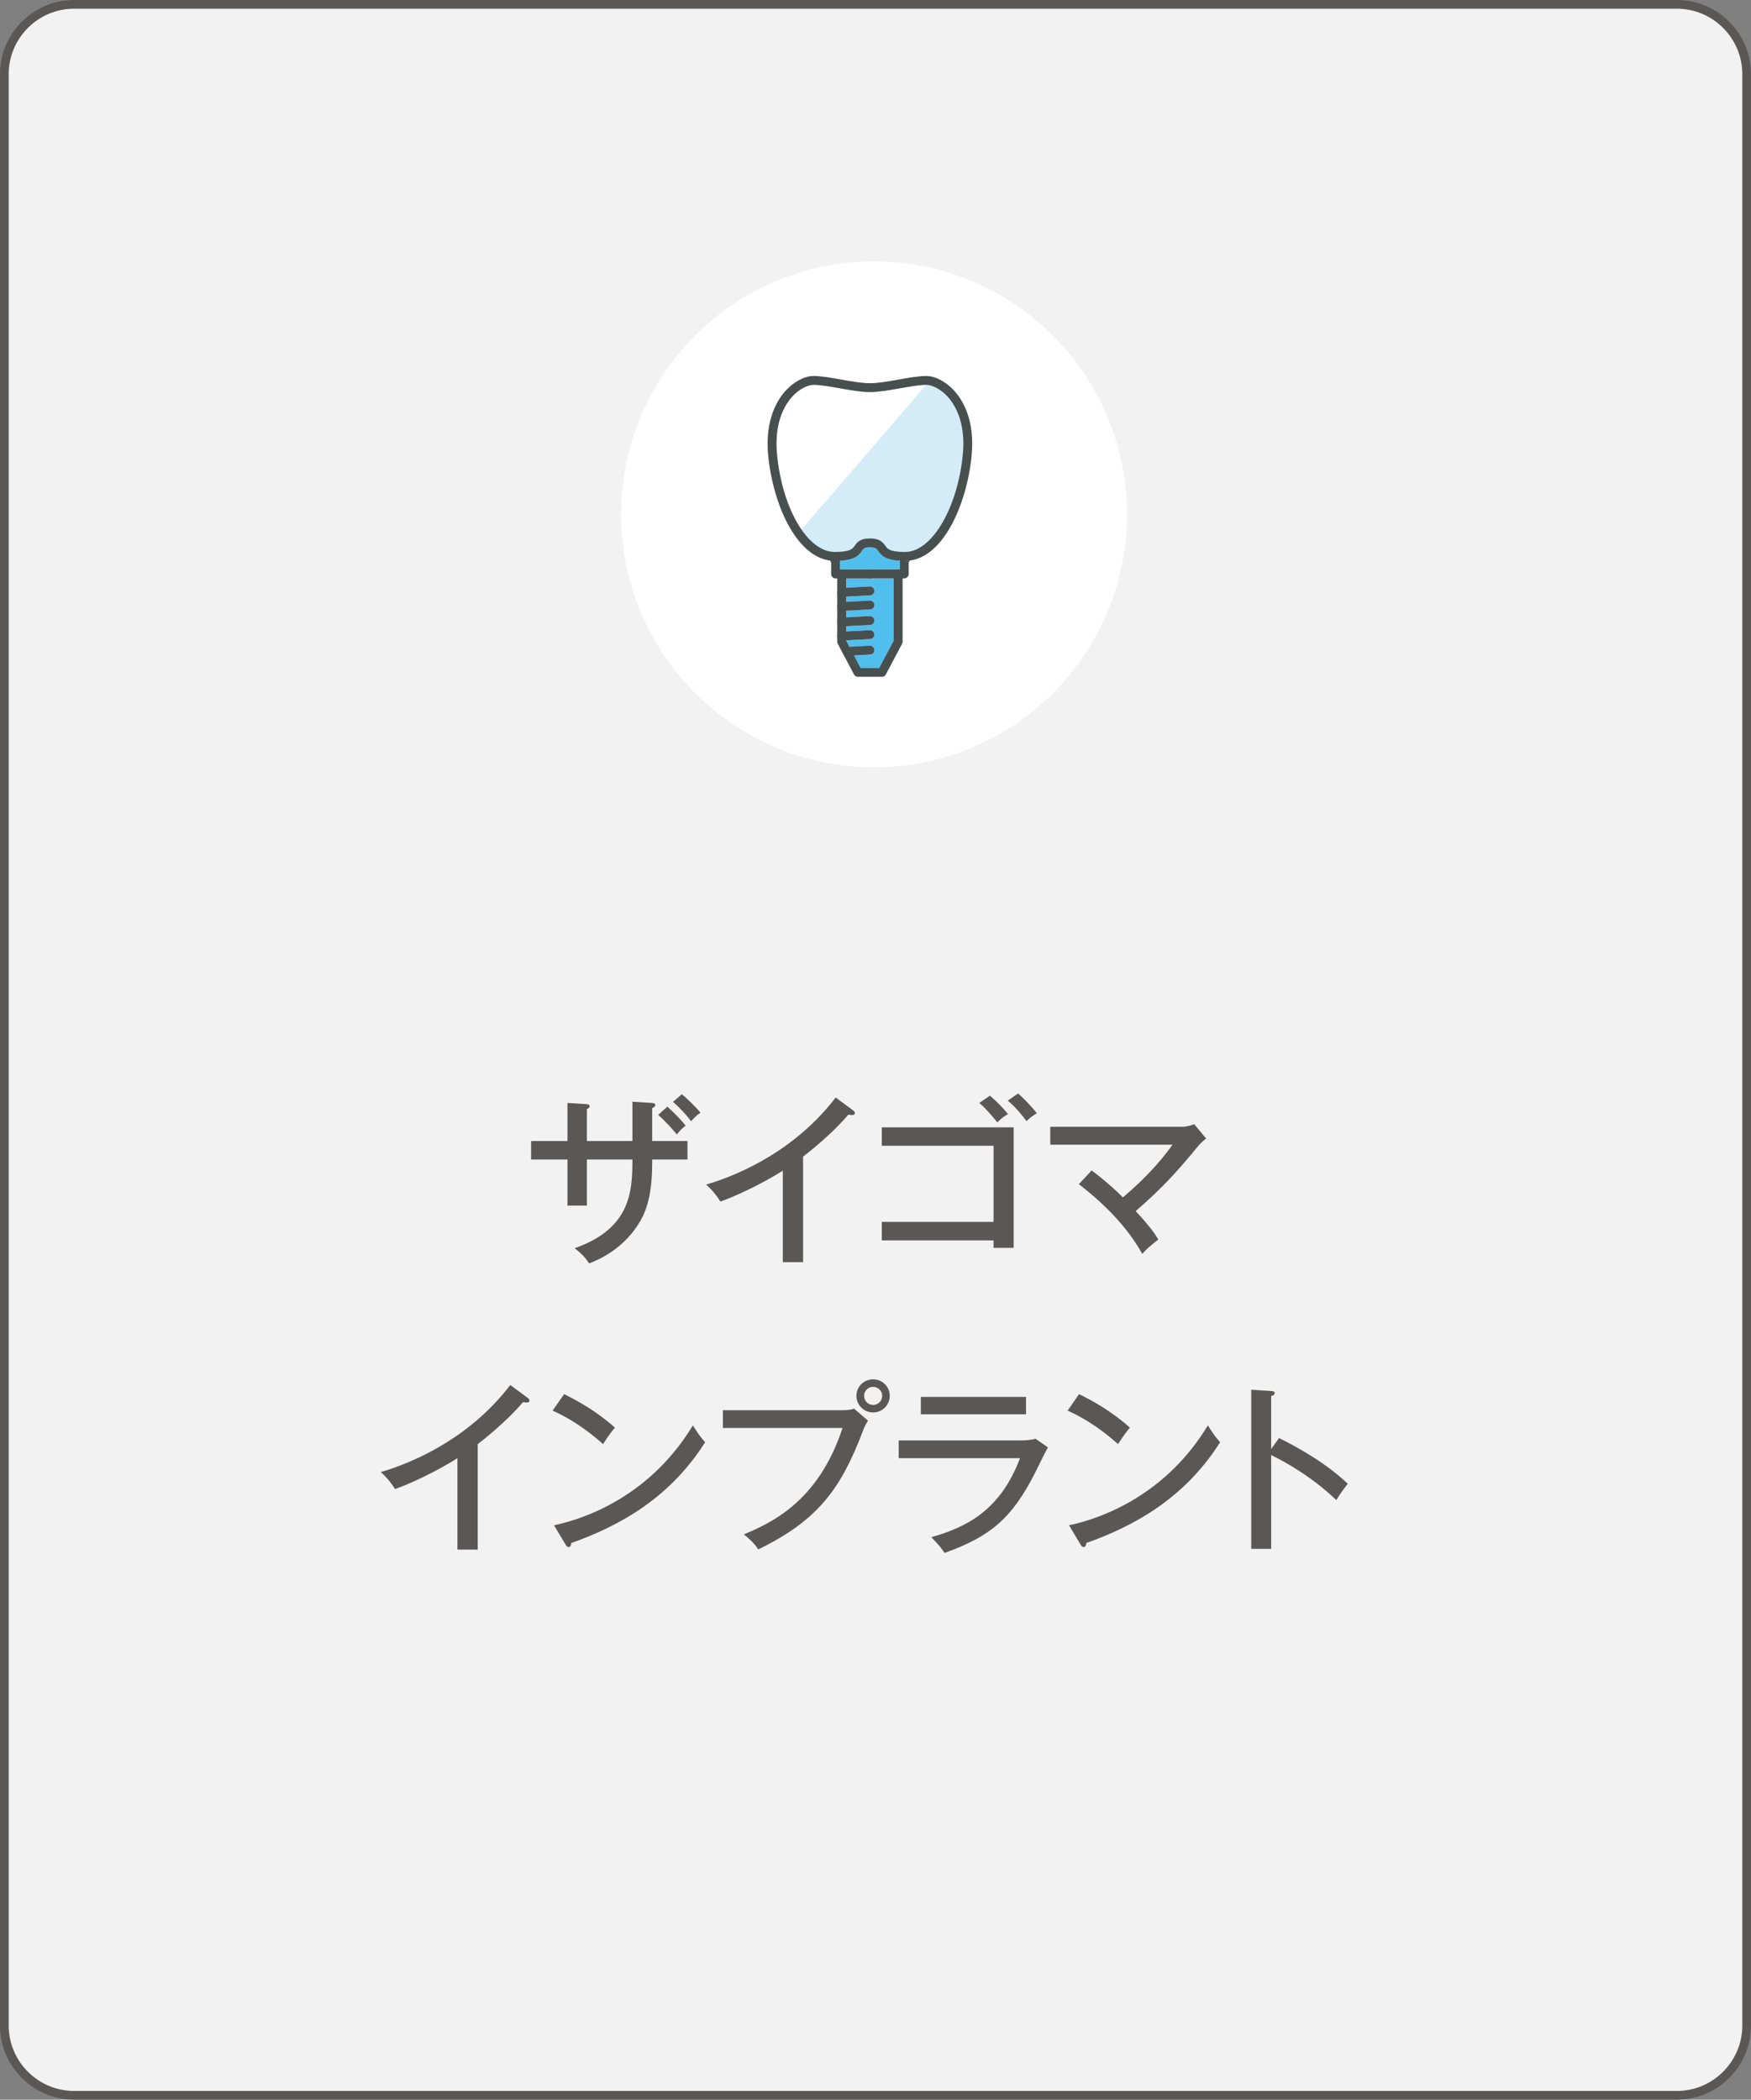 <?xml version="1.0" encoding="utf-8"?>
<!-- Generator: Adobe Illustrator 28.0.0, SVG Export Plug-In . SVG Version: 6.00 Build 0)  -->
<svg version="1.1" id="レイヤー_1" xmlns="http://www.w3.org/2000/svg" xmlns:xlink="http://www.w3.org/1999/xlink" x="0px"
	 y="0px" width="201px" height="241px" viewBox="0 0 201 241" style="enable-background:new 0 0 201 241;" xml:space="preserve">
<rect x="0" y="0" width="201" height="241" fill="#808080" stroke="none"/>
<style type="text/css">
	.st0{fill:#F2F2F2;stroke:#5A5757;stroke-miterlimit:10;}
	.st1{fill:#5A5757;}
	.st2{fill:#FFFFFF;}
	.st3{fill:#50BFEE;}
	.st4{fill:#D4ECF7;}
	.st5{fill:#474F4F;}
</style>
<path class="st0" d="M192.5,240.5H8.5c-4.4,0-8-3.6-8-8V8.5c0-4.4,3.6-8,8-8h184c4.4,0,8,3.6,8,8v224
	C200.5,236.9,196.9,240.5,192.5,240.5z"/>
<g>
	<path class="st1" d="M72.597,126.454l2.268,0.147c0.189,0.021,0.357,0.042,0.357,0.231c0,0.209-0.252,0.315-0.357,0.356
		v3.779h4.052v2.12h-4.052v0.379c0,4.324-0.924,6.025-1.701,7.223c-1.911,2.897-4.703,4.01-5.543,4.324
		c-0.294-0.461-0.672-0.986-1.659-1.742c6.614-2.31,6.614-6.803,6.635-10.184h-5.228v5.291h-2.226v-5.291h-4.178
		v-2.12h4.178v-4.367l2.121,0.126c0.21,0.021,0.42,0.042,0.42,0.252c0,0.168-0.126,0.231-0.315,0.336v3.653h5.228
		V126.454z M76.607,127.022c0.42,0.378,1.428,1.323,2.1,2.184c-0.378,0.273-0.63,0.524-1.008,1.008
		c-0.441-0.524-1.176-1.386-2.142-2.247L76.607,127.022z M78.266,125.594c0.567,0.462,1.596,1.448,2.142,2.12
		c-0.42,0.273-0.756,0.609-1.071,0.987c-0.336-0.462-1.134-1.407-2.079-2.226L78.266,125.594z"/>
	<path class="st1" d="M92.19,144.868h-2.331v-10.498c-0.987,0.63-3.947,2.373-7.16,3.549
		c-0.357-0.567-0.882-1.281-1.638-1.953c4.031-1.176,10.351-4.073,14.865-9.994l2.016,1.49
		c0.126,0.105,0.189,0.19,0.189,0.336c0,0.147-0.189,0.19-0.336,0.19s-0.273-0.021-0.399-0.062
		c-1.953,2.309-4.682,4.43-5.207,4.828V144.868z"/>
	<path class="st1" d="M101.222,142.37v-2.121h12.829v-8.734h-12.829v-2.121h15.139v13.837h-2.31v-0.86H101.222z
		 M113.631,125.762c0.546,0.44,1.49,1.364,2.078,2.12c-0.336,0.19-0.692,0.399-1.218,0.945
		c-1.26-1.533-1.68-1.89-2.078-2.226L113.631,125.762z M116.864,125.51c0.65,0.546,1.616,1.575,2.162,2.268
		c-0.524,0.315-0.734,0.483-1.196,0.903c-0.252-0.336-1.029-1.407-2.142-2.352L116.864,125.51z"/>
	<path class="st1" d="M125.309,134.349c1.302,0.945,2.834,2.311,3.59,3.087c3.423-2.897,4.997-5.081,5.69-6.047
		h-14.025v-2.058h15.201c0.104,0,0.608-0.021,1.322-0.294l1.365,1.638c-0.609,0.504-0.819,0.756-1.008,0.986
		c-2.289,2.772-3.969,4.662-7.076,7.35c1.785,1.932,2.268,2.708,2.603,3.254
		c-0.966,0.777-1.322,1.05-1.848,1.658c-2.162-3.947-5.899-6.949-7.285-7.999L125.309,134.349z"/>
	<path class="st1" d="M54.841,177.868h-2.331v-10.498c-0.987,0.63-3.947,2.373-7.16,3.549
		c-0.357-0.567-0.882-1.281-1.638-1.953c4.031-1.176,10.351-4.073,14.865-9.994l2.016,1.49
		c0.126,0.105,0.189,0.19,0.189,0.336c0,0.147-0.189,0.19-0.336,0.19s-0.273-0.021-0.399-0.062
		c-1.953,2.309-4.682,4.43-5.207,4.828V177.868z"/>
	<path class="st1" d="M64.755,160.022c1.533,0.756,3.695,1.932,5.837,3.843c-0.273,0.315-0.651,0.776-1.365,1.889
		c-2.772-2.456-4.871-3.422-5.795-3.842L64.755,160.022z M63.6,175.075c4.031-0.86,11.17-3.611,15.936-11.463
		c0.672,1.028,0.714,1.133,1.407,1.932c-4.094,6.445-9.826,9.595-15.369,11.568c0,0.231-0.084,0.462-0.294,0.462
		c-0.168,0-0.273-0.147-0.336-0.252L63.6,175.075z"/>
	<path class="st1" d="M96.589,161.869c0.882,0,1.239-0.104,1.449-0.189l1.596,1.385
		c-0.336,0.567-0.399,0.693-0.588,1.197c-2.541,6.697-5.207,10.268-12.01,13.584
		c-0.525-0.86-1.386-1.512-1.659-1.721c3.044-1.303,8.524-3.654,11.338-12.221H82.983v-2.036H96.589z
		 M102.132,160.21c0,1.051-0.84,1.911-1.911,1.911c-1.05,0-1.911-0.84-1.911-1.911
		c0-1.07,0.882-1.889,1.911-1.889C101.292,158.321,102.132,159.161,102.132,160.21z M99.192,160.21
		c0,0.588,0.462,1.051,1.029,1.051s1.05-0.463,1.05-1.051s-0.483-1.028-1.05-1.028S99.192,159.644,99.192,160.21
		z"/>
	<path class="st1" d="M117.085,165.333c0.924,0,1.407-0.084,1.785-0.189l1.428,0.987
		c-0.273,0.44-1.281,2.519-1.491,2.939c-2.624,5.164-5.06,7.264-10.372,9.175
		c-0.546-0.776-0.776-1.028-1.532-1.806c4.01-1.134,7.915-3.045,10.183-9.07H103.165v-2.037H117.085z
		 M117.778,160.337v1.994h-12.073v-1.994H117.778z"/>
	<path class="st1" d="M123.871,160.022c1.532,0.756,3.695,1.932,5.837,3.843c-0.273,0.315-0.651,0.776-1.365,1.889
		c-2.772-2.456-4.871-3.422-5.795-3.842L123.871,160.022z M122.716,175.075c4.031-0.86,11.17-3.611,15.937-11.463
		c0.672,1.028,0.714,1.133,1.406,1.932c-4.094,6.445-9.826,9.595-15.369,11.568c0,0.231-0.084,0.462-0.294,0.462
		c-0.168,0-0.273-0.147-0.336-0.252L122.716,175.075z"/>
	<path class="st1" d="M146.822,165.06c2.205,1.092,5.396,2.876,7.894,5.249c-0.252,0.315-0.65,0.798-1.322,1.869
		c-2.751-2.625-5.711-4.305-7.475-5.166v10.771h-2.289v-18.267l2.31,0.147c0.252,0.021,0.378,0.084,0.378,0.252
		c0,0.231-0.252,0.273-0.398,0.315v6.089L146.822,165.06z"/>
</g>
<circle class="st2" cx="100.331" cy="59.039" r="29.033"/>
<g>
	<g>
		<path class="st3" d="M100.787,63.228c-0.194-0.276-0.282-0.401-0.928-0.401c-0.638,0-0.721,0.122-0.904,0.391
			c-0.388,0.569-0.865,1.049-2.552,1.139c0.014,0.064,0.023,0.126,0.023,0.186c0,0,0,0.438,0,0.829
			c0.773,0,3.433,0,3.433,0s2.659,0,3.433,0c0-0.391,0-0.829,0-0.829c0-0.06,0.009-0.122,0.024-0.186
			C101.664,64.266,101.184,63.792,100.787,63.228z"/>
		<path class="st3" d="M97.129,66.391c0,0.329,0,0.753,0,1.071c0.748-0.04,2.703-0.146,2.703-0.146
			c0.281-0.015,0.522,0.201,0.537,0.482c0.015,0.281-0.201,0.522-0.482,0.537l-2.758,0.149c0,0.167,0,0.371,0,0.599
			l2.703-0.146c0.281-0.015,0.522,0.201,0.537,0.482c0.015,0.281-0.201,0.522-0.482,0.537l-2.758,0.149
			c0,0.248,0,0.503,0,0.758l2.703-0.146c0.281-0.015,0.522,0.201,0.537,0.482c0.015,0.281-0.201,0.522-0.482,0.537
			l-2.758,0.149c0,0.212,0,0.413,0,0.599l2.703-0.146c0.281-0.015,0.522,0.201,0.537,0.482
			c0.015,0.281-0.201,0.522-0.482,0.537l-2.758,0.149c0,0.011,0,0.022,0,0.028c0.032,0.06,0.18,0.339,0.376,0.71
			l2.327-0.125c0.281-0.015,0.522,0.201,0.537,0.482c0.015,0.281-0.201,0.522-0.482,0.537l-1.856,0.1
			c0.332,0.626,0.651,1.23,0.757,1.429c0.424,0,1.72,0,2.144,0c0.236-0.446,1.556-2.939,1.658-3.132
			c0-0.206,0-5.463,0-7.139H99.859H97.129z"/>
		<path class="st4" d="M106.348,44.135c-0.803,0-1.88,0.191-3.02,0.394c-1.209,0.215-2.458,0.437-3.469,0.437
			c-1.011,0-2.26-0.222-3.469-0.437c-1.14-0.203-2.217-0.394-3.02-0.394c-0.566,0-1.554,0.362-2.478,1.382
			c-0.805,0.888-2.1,2.936-1.731,6.673c0.619,6.277,3.537,11.194,6.642,11.194c1.835,0,2.095-0.383,2.325-0.721
			c0.309-0.453,0.651-0.827,1.73-0.827c1.078,0,1.428,0.374,1.746,0.826c0.25,0.355,0.507,0.722,2.31,0.722
			c3.053,0,6.034-5.022,6.642-11.194c0.369-3.737-0.927-5.785-1.731-6.673
			C107.901,44.497,106.913,44.135,106.348,44.135z"/>
		<path class="st2" d="M99.859,44.966c-1.011,0-2.26-0.222-3.469-0.437c-1.14-0.203-2.217-0.394-3.02-0.394
			c-0.566,0-1.554,0.362-2.478,1.382c-0.805,0.888-2.1,2.936-1.731,6.673c0.346,3.503,1.407,6.583,2.818,8.62
			l14.369-16.676c-0.803,0-1.88,0.191-3.02,0.394C102.119,44.744,100.87,44.966,99.859,44.966z"/>
	</g>
	<g>
		<g>
			<path class="st5" d="M95.809,64.373c2.182,0,2.715-0.523,3.146-1.155c0.183-0.269,0.266-0.391,0.904-0.391
				c0.647,0,0.735,0.126,0.928,0.401c0.44,0.626,0.979,1.145,3.122,1.145c4.179,0,7.048-6.223,7.625-12.078
				c0.405-4.115-1.068-6.422-1.983-7.431c-0.955-1.053-2.185-1.707-3.213-1.707c-0.89,0-2.007,0.199-3.19,0.409
				c-1.164,0.207-2.369,0.421-3.29,0.421c-0.921,0-2.126-0.214-3.29-0.421c-1.183-0.21-2.301-0.409-3.19-0.409
				c-1.027,0-2.258,0.654-3.213,1.708c-0.914,1.009-2.388,3.316-1.982,7.431
				C88.761,58.15,91.63,64.373,95.809,64.373z M90.922,45.549c0.859-0.949,1.853-1.373,2.457-1.373
				c0.8,0,1.874,0.191,3.012,0.393c1.208,0.215,2.457,0.437,3.469,0.437c1.011,0,2.26-0.222,3.469-0.437
				c1.137-0.202,2.212-0.393,3.012-0.393c0.604,0,1.597,0.424,2.457,1.373c0.801,0.884,2.091,2.923,1.723,6.646
				c-0.607,6.153-3.572,11.158-6.61,11.158c-1.787,0-2.041-0.361-2.287-0.711c-0.321-0.457-0.675-0.835-1.763-0.835
				c-1.089,0-1.435,0.379-1.747,0.837c-0.226,0.332-0.483,0.709-2.303,0.709c-3.089,0-5.993-4.901-6.61-11.158
				C88.832,48.471,90.121,46.432,90.922,45.549z"/>
		</g>
		<g>
			<path class="st5" d="M95.971,63.547c-0.168-0.226-0.488-0.273-0.714-0.105c-0.226,0.168-0.273,0.488-0.105,0.714
				c0.227,0.305,0.256,0.419,0.258,0.424l-0.003,1.302c0,0.281,0.228,0.51,0.51,0.51h3.943
				c0.281,0,0.51-0.228,0.51-0.51s-0.228-0.51-0.51-0.51c0,0-2.66,0-3.433,0c0-0.391,0-0.829,0-0.829
				C96.426,64.274,96.29,63.977,95.971,63.547z"/>
		</g>
		<g>
			<path class="st5" d="M96.619,65.371c-0.281,0-0.51,0.228-0.51,0.51v2.119c0,0.14,0.057,0.274,0.159,0.37
				c0.102,0.096,0.238,0.146,0.378,0.139l3.24-0.175c0.281-0.015,0.497-0.256,0.482-0.537
				c-0.015-0.281-0.256-0.497-0.537-0.482c0,0-1.955,0.106-2.703,0.146c0-0.599,0-1.581,0-1.581
				C97.129,65.6,96.9,65.371,96.619,65.371z"/>
		</g>
		<g>
			<path class="st5" d="M103.292,64.542c0,0,0,0.438,0,0.829c-0.773,0-3.433,0-3.433,0c-0.282,0-0.51,0.228-0.51,0.51
				s0.228,0.51,0.51,0.51h3.943c0.281,0,0.51-0.228,0.51-0.51c0,0,0-1.33,0-1.336
				c0.001,0.019,0.036-0.097,0.254-0.39c-0.168,0.226-0.487,0.274-0.713,0.106
				c-0.226-0.168-0.274-0.487-0.106-0.713C103.428,63.977,103.292,64.275,103.292,64.542z"/>
		</g>
		<g>
			<path class="st5" d="M96.619,67.49c-0.281,0-0.51,0.228-0.51,0.51v5.657c0,0.083,0.02,0.165,0.059,0.239
				l1.861,3.515c0.088,0.167,0.262,0.271,0.451,0.271h2.758c0.189,0,0.362-0.104,0.451-0.271l1.861-3.515
				c0.039-0.074,0.059-0.155,0.059-0.239v-7.776c0-0.281-0.228-0.51-0.51-0.51s-0.51,0.228-0.51,0.51
				c0,0,0,7.404,0,7.649c-0.102,0.193-1.422,2.686-1.658,3.132c-0.424,0-1.72,0-2.144,0
				c-0.236-0.446-1.556-2.939-1.658-3.132c0-0.242,0-5.531,0-5.531C97.129,67.718,96.9,67.49,96.619,67.49z"/>
		</g>
		<g>
			<path class="st5" d="M99.886,69.955c0.281-0.015,0.497-0.256,0.482-0.537c-0.015-0.281-0.256-0.497-0.537-0.482
				l-3.24,0.175c-0.281,0.015-0.497,0.256-0.482,0.537c0.015,0.281,0.256,0.497,0.537,0.482L99.886,69.955z"/>
		</g>
		<g>
			<path class="st5" d="M99.886,71.734c0.281-0.015,0.497-0.256,0.482-0.537c-0.015-0.281-0.256-0.497-0.537-0.482
				l-3.24,0.175c-0.281,0.015-0.497,0.256-0.482,0.537c0.015,0.281,0.256,0.497,0.537,0.482L99.886,71.734z"/>
		</g>
		<g>
			<path class="st5" d="M99.886,73.354c0.281-0.015,0.497-0.256,0.482-0.537c-0.015-0.281-0.256-0.497-0.537-0.482
				l-3.24,0.175c-0.281,0.015-0.497,0.256-0.482,0.537c0.015,0.281,0.256,0.497,0.537,0.482L99.886,73.354z"/>
		</g>
		<g>
			<path class="st5" d="M99.886,75.133c0.281-0.015,0.497-0.255,0.482-0.537c-0.015-0.281-0.255-0.497-0.537-0.482
				l-2.652,0.143c-0.281,0.015-0.497,0.255-0.482,0.537c0.015,0.281,0.255,0.497,0.537,0.482L99.886,75.133z"/>
		</g>
	</g>
</g>
</svg>
